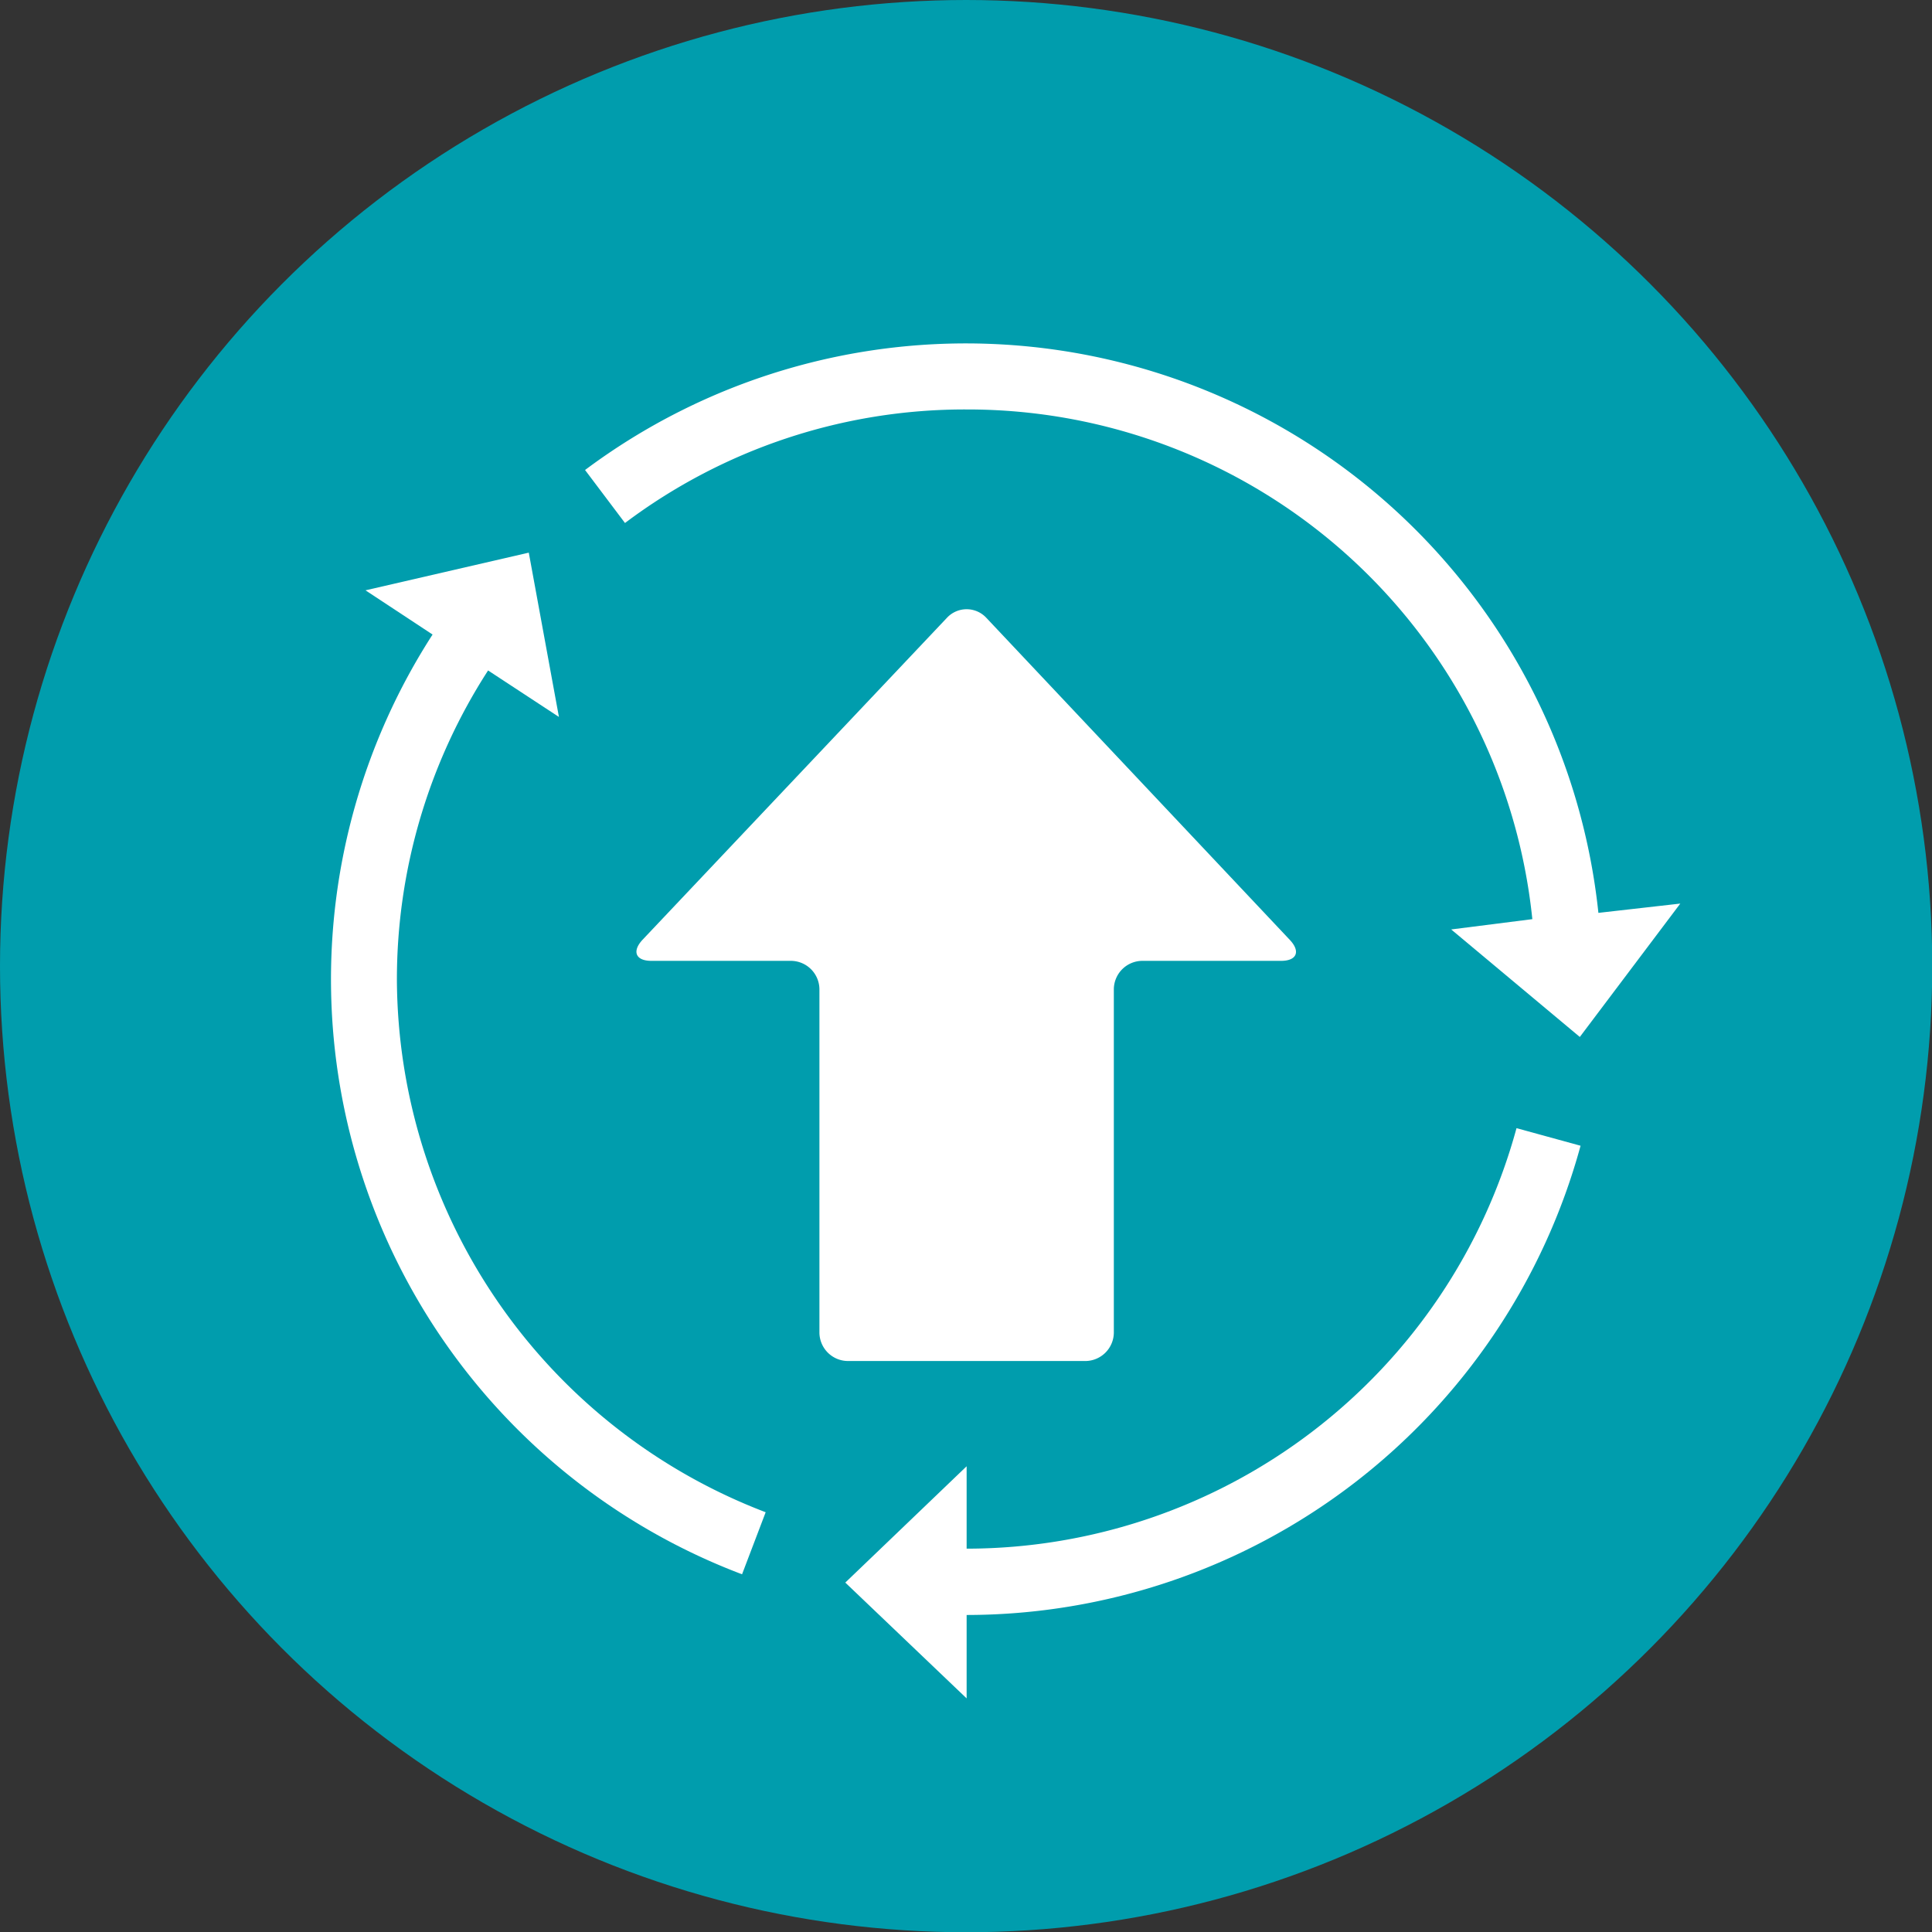 <svg xmlns="http://www.w3.org/2000/svg" viewBox="0 0 76.91 76.91"><rect x="0" y="0" width="76.91" height="76.91" fill="#333333" stroke="none"/><defs><style>.cls-1{fill:#009dad;}.cls-2{fill:#fff;}</style></defs><g id="Layer_2" data-name="Layer 2"><g id="Layer_1-2" data-name="Layer 1"><circle class="cls-1" cx="38.46" cy="38.46" r="38.46"/><path class="cls-2" d="M32.62,53.05a1.14,1.14,0,0,0,1.13,1.13H43.2a1.14,1.14,0,0,0,1.14-1.13V39.38a1.14,1.14,0,0,1,1.13-1.13H51c.62,0,.78-.37.35-.83L39.26,24.59a1.07,1.07,0,0,0-1.56,0L25.57,37.42c-.42.46-.26.83.36.83h5.55a1.14,1.14,0,0,1,1.14,1.13Z"/><path class="cls-2" d="M38.48,61.65V58.37L33.65,63l4.83,4.61V64.29A25.36,25.36,0,0,0,62.92,45.61l-2.55-.7A22.71,22.71,0,0,1,38.48,61.65Z"/><path class="cls-2" d="M38.48,16.3A22.6,22.6,0,0,1,61,36.59L57.77,37l5.12,4.28,4-5.31-3.26.37A25.32,25.32,0,0,0,23.29,18.71l1.59,2.11A22.5,22.5,0,0,1,38.48,16.3Z"/><path class="cls-2" d="M15.8,39a22.66,22.66,0,0,1,3.63-12.31l2.82,1.85L21.05,22l-6.5,1.5,2.67,1.76A25.32,25.32,0,0,0,29.54,62.67l.94-2.47A22.8,22.8,0,0,1,15.8,39Z"/></g></g></svg>
